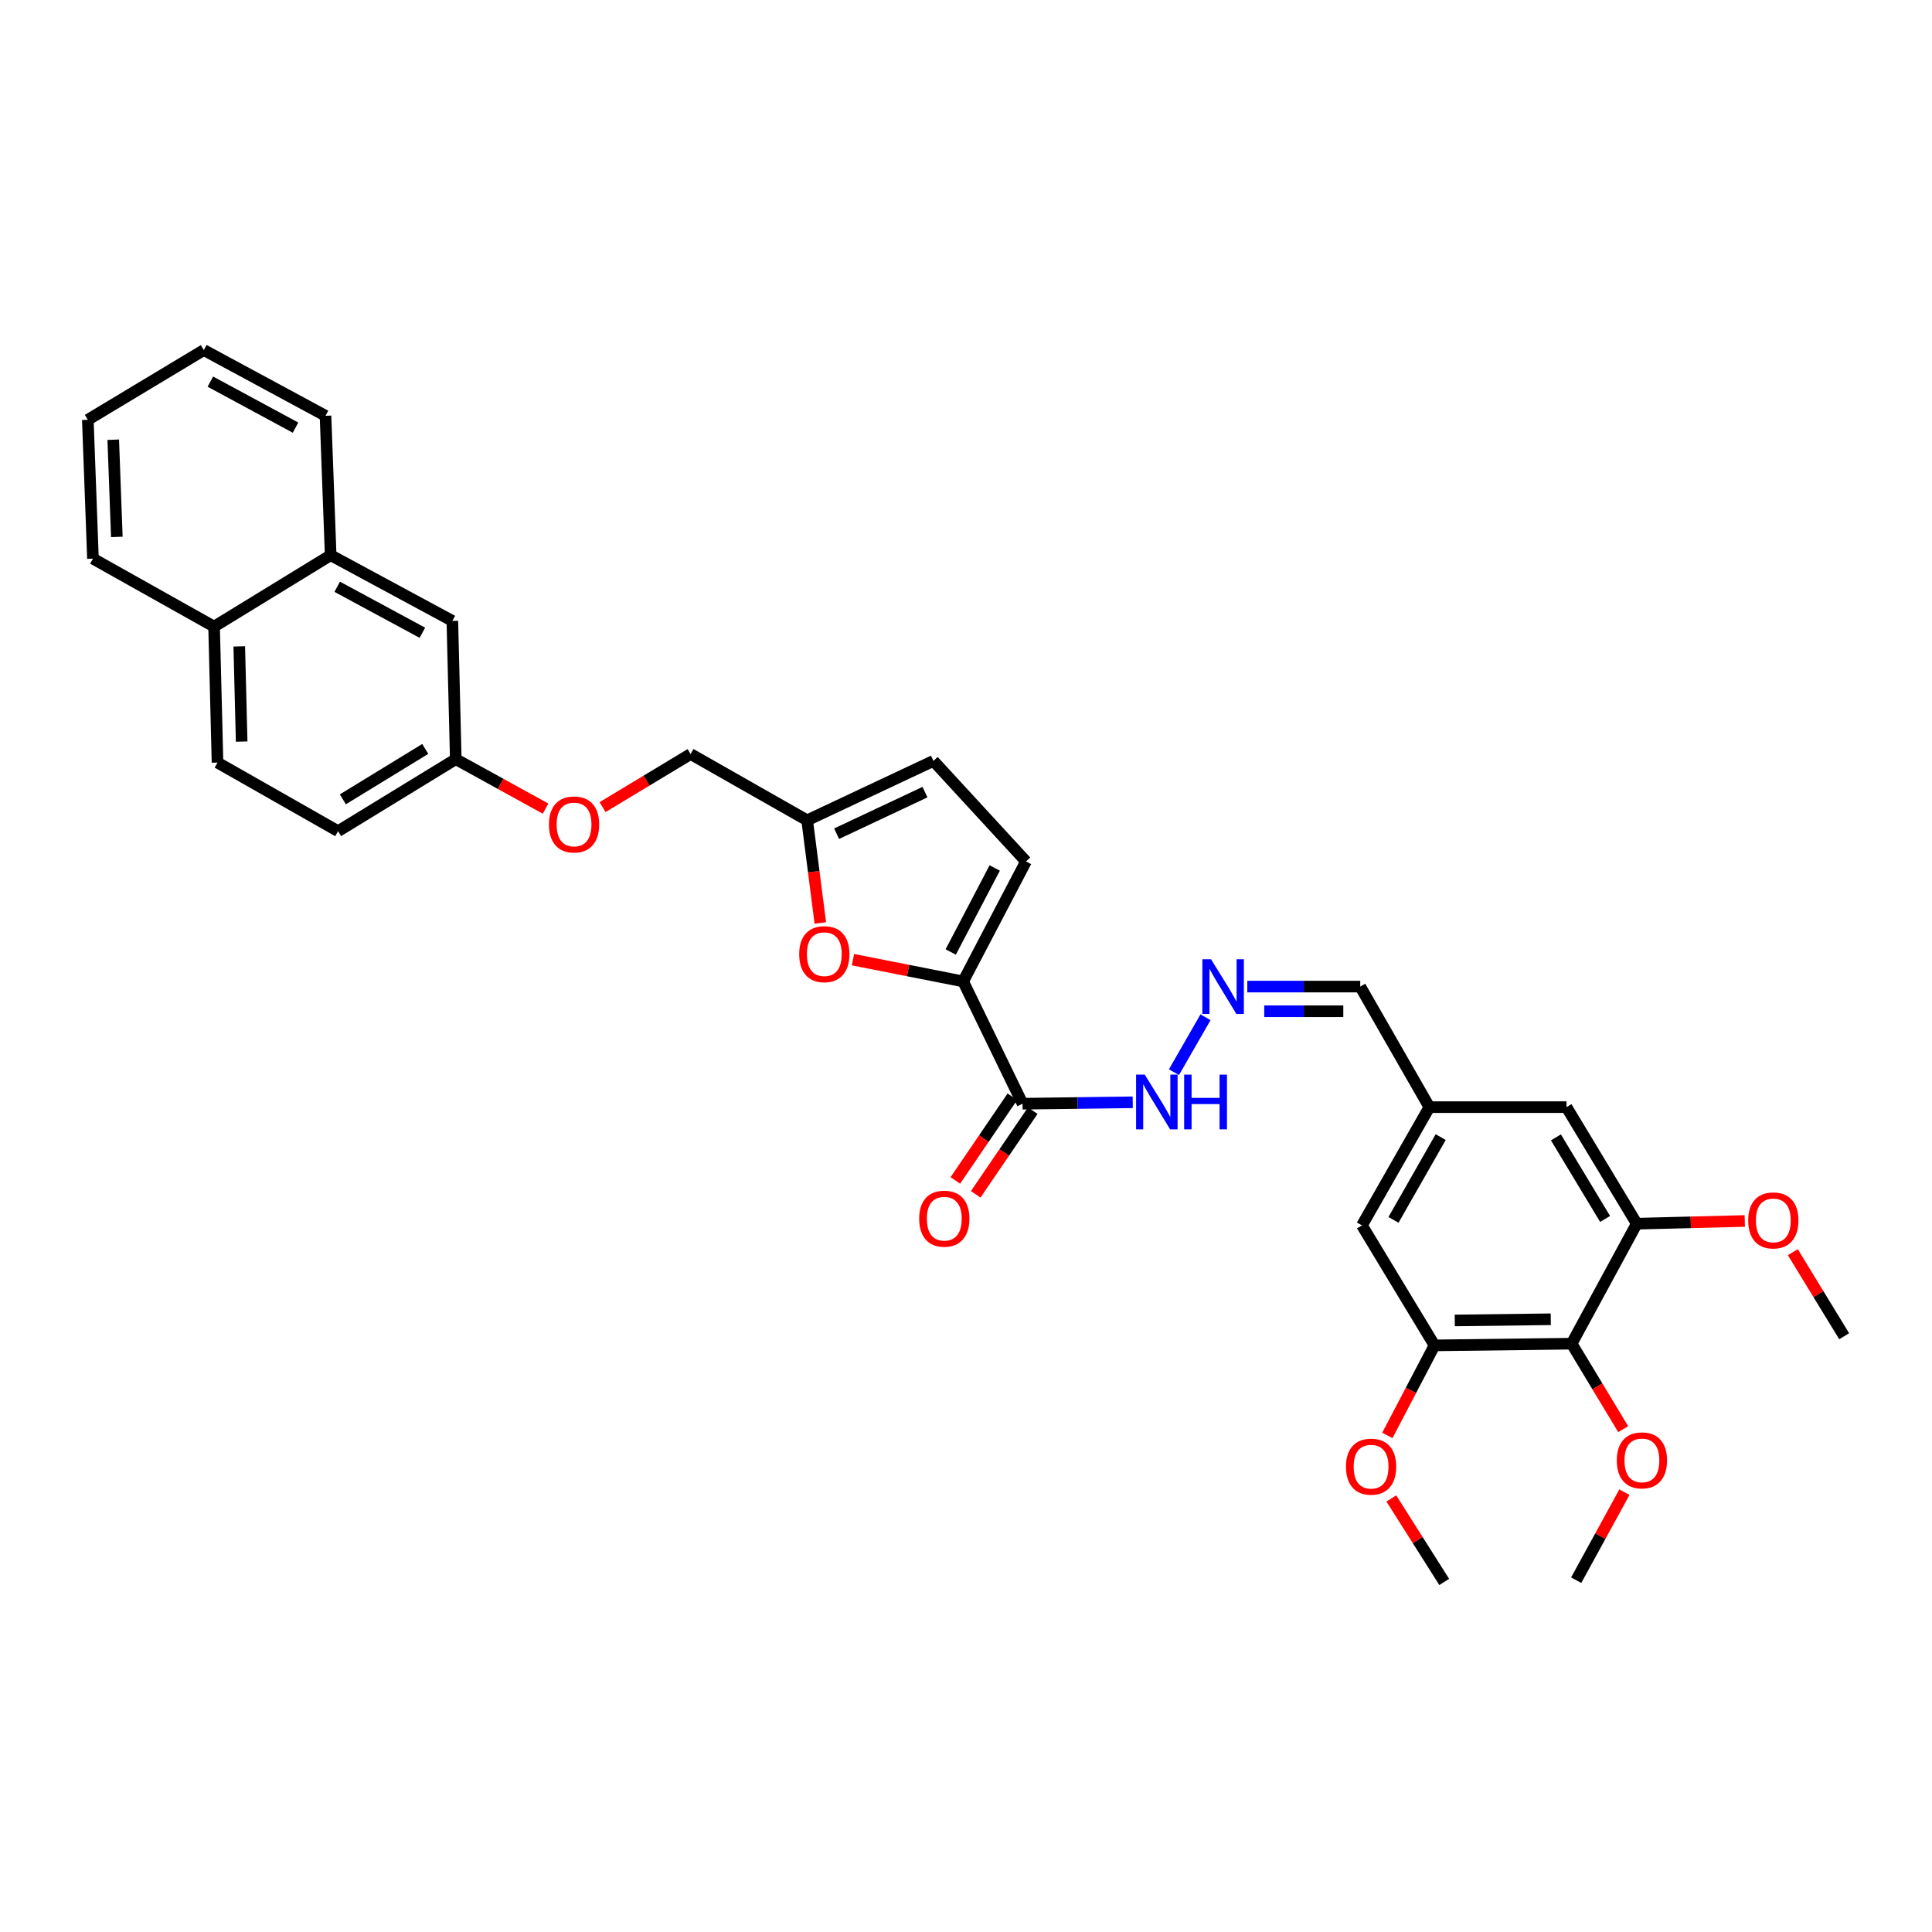 <?xml version='1.0' encoding='iso-8859-1'?>
<svg version='1.1' baseProfile='full'
              xmlns='http://www.w3.org/2000/svg'
                      xmlns:rdkit='http://www.rdkit.org/xml'
                      xmlns:xlink='http://www.w3.org/1999/xlink'
                  xml:space='preserve'
width='1000px' height='1000px' viewBox='0 0 1000 1000'>
<!-- END OF HEADER -->
<rect style='opacity:1.0;fill:#FFFFFF;stroke:none' width='1000' height='1000' x='0' y='0'> </rect>
<path class='bond-0' d='M 498.525,507.98 L 529.274,571.281' style='fill:none;fill-rule:evenodd;stroke:#000000;stroke-width:6px;stroke-linecap:butt;stroke-linejoin:miter;stroke-opacity:1' />
<path class='bond-1' d='M 498.525,507.98 L 470.009,502.351' style='fill:none;fill-rule:evenodd;stroke:#000000;stroke-width:6px;stroke-linecap:butt;stroke-linejoin:miter;stroke-opacity:1' />
<path class='bond-1' d='M 470.009,502.351 L 441.494,496.721' style='fill:none;fill-rule:evenodd;stroke:#FF0000;stroke-width:6px;stroke-linecap:butt;stroke-linejoin:miter;stroke-opacity:1' />
<path class='bond-3' d='M 498.525,507.98 L 531.054,445.878' style='fill:none;fill-rule:evenodd;stroke:#000000;stroke-width:6px;stroke-linecap:butt;stroke-linejoin:miter;stroke-opacity:1' />
<path class='bond-3' d='M 492.094,492.74 L 514.865,449.269' style='fill:none;fill-rule:evenodd;stroke:#000000;stroke-width:6px;stroke-linecap:butt;stroke-linejoin:miter;stroke-opacity:1' />
<path class='bond-9' d='M 529.274,571.281 L 557.789,570.914' style='fill:none;fill-rule:evenodd;stroke:#000000;stroke-width:6px;stroke-linecap:butt;stroke-linejoin:miter;stroke-opacity:1' />
<path class='bond-9' d='M 557.789,570.914 L 586.303,570.547' style='fill:none;fill-rule:evenodd;stroke:#0000FF;stroke-width:6px;stroke-linecap:butt;stroke-linejoin:miter;stroke-opacity:1' />
<path class='bond-12' d='M 523.999,567.685 L 509.238,589.34' style='fill:none;fill-rule:evenodd;stroke:#000000;stroke-width:6px;stroke-linecap:butt;stroke-linejoin:miter;stroke-opacity:1' />
<path class='bond-12' d='M 509.238,589.34 L 494.476,610.994' style='fill:none;fill-rule:evenodd;stroke:#FF0000;stroke-width:6px;stroke-linecap:butt;stroke-linejoin:miter;stroke-opacity:1' />
<path class='bond-12' d='M 534.549,574.876 L 519.788,596.531' style='fill:none;fill-rule:evenodd;stroke:#000000;stroke-width:6px;stroke-linecap:butt;stroke-linejoin:miter;stroke-opacity:1' />
<path class='bond-12' d='M 519.788,596.531 L 505.026,618.186' style='fill:none;fill-rule:evenodd;stroke:#FF0000;stroke-width:6px;stroke-linecap:butt;stroke-linejoin:miter;stroke-opacity:1' />
<path class='bond-6' d='M 424.601,477.729 L 421.191,451.16' style='fill:none;fill-rule:evenodd;stroke:#FF0000;stroke-width:6px;stroke-linecap:butt;stroke-linejoin:miter;stroke-opacity:1' />
<path class='bond-6' d='M 421.191,451.16 L 417.782,424.591' style='fill:none;fill-rule:evenodd;stroke:#000000;stroke-width:6px;stroke-linecap:butt;stroke-linejoin:miter;stroke-opacity:1' />
<path class='bond-2' d='M 813.481,695.484 L 742.498,696.364' style='fill:none;fill-rule:evenodd;stroke:#000000;stroke-width:6px;stroke-linecap:butt;stroke-linejoin:miter;stroke-opacity:1' />
<path class='bond-2' d='M 802.676,682.849 L 752.988,683.465' style='fill:none;fill-rule:evenodd;stroke:#000000;stroke-width:6px;stroke-linecap:butt;stroke-linejoin:miter;stroke-opacity:1' />
<path class='bond-22' d='M 813.481,695.484 L 826.82,717.604' style='fill:none;fill-rule:evenodd;stroke:#000000;stroke-width:6px;stroke-linecap:butt;stroke-linejoin:miter;stroke-opacity:1' />
<path class='bond-22' d='M 826.82,717.604 L 840.159,739.725' style='fill:none;fill-rule:evenodd;stroke:#FF0000;stroke-width:6px;stroke-linecap:butt;stroke-linejoin:miter;stroke-opacity:1' />
<path class='bond-34' d='M 813.481,695.484 L 847.188,633.382' style='fill:none;fill-rule:evenodd;stroke:#000000;stroke-width:6px;stroke-linecap:butt;stroke-linejoin:miter;stroke-opacity:1' />
<path class='bond-7' d='M 531.054,445.878 L 483.139,393.835' style='fill:none;fill-rule:evenodd;stroke:#000000;stroke-width:6px;stroke-linecap:butt;stroke-linejoin:miter;stroke-opacity:1' />
<path class='bond-4' d='M 847.188,633.382 L 810.821,573.054' style='fill:none;fill-rule:evenodd;stroke:#000000;stroke-width:6px;stroke-linecap:butt;stroke-linejoin:miter;stroke-opacity:1' />
<path class='bond-4' d='M 830.799,630.925 L 805.341,588.695' style='fill:none;fill-rule:evenodd;stroke:#000000;stroke-width:6px;stroke-linecap:butt;stroke-linejoin:miter;stroke-opacity:1' />
<path class='bond-23' d='M 847.188,633.382 L 875.143,632.678' style='fill:none;fill-rule:evenodd;stroke:#000000;stroke-width:6px;stroke-linecap:butt;stroke-linejoin:miter;stroke-opacity:1' />
<path class='bond-23' d='M 875.143,632.678 L 903.099,631.974' style='fill:none;fill-rule:evenodd;stroke:#FF0000;stroke-width:6px;stroke-linecap:butt;stroke-linejoin:miter;stroke-opacity:1' />
<path class='bond-5' d='M 742.498,696.364 L 704.939,634.262' style='fill:none;fill-rule:evenodd;stroke:#000000;stroke-width:6px;stroke-linecap:butt;stroke-linejoin:miter;stroke-opacity:1' />
<path class='bond-24' d='M 742.498,696.364 L 730.297,719.668' style='fill:none;fill-rule:evenodd;stroke:#000000;stroke-width:6px;stroke-linecap:butt;stroke-linejoin:miter;stroke-opacity:1' />
<path class='bond-24' d='M 730.297,719.668 L 718.095,742.972' style='fill:none;fill-rule:evenodd;stroke:#FF0000;stroke-width:6px;stroke-linecap:butt;stroke-linejoin:miter;stroke-opacity:1' />
<path class='bond-21' d='M 417.782,424.591 L 357.46,390.288' style='fill:none;fill-rule:evenodd;stroke:#000000;stroke-width:6px;stroke-linecap:butt;stroke-linejoin:miter;stroke-opacity:1' />
<path class='bond-33' d='M 417.782,424.591 L 483.139,393.835' style='fill:none;fill-rule:evenodd;stroke:#000000;stroke-width:6px;stroke-linecap:butt;stroke-linejoin:miter;stroke-opacity:1' />
<path class='bond-33' d='M 433.022,431.53 L 478.772,410.001' style='fill:none;fill-rule:evenodd;stroke:#000000;stroke-width:6px;stroke-linecap:butt;stroke-linejoin:miter;stroke-opacity:1' />
<path class='bond-8' d='M 623.964,526.536 L 607.639,554.963' style='fill:none;fill-rule:evenodd;stroke:#0000FF;stroke-width:6px;stroke-linecap:butt;stroke-linejoin:miter;stroke-opacity:1' />
<path class='bond-16' d='M 645.599,510.654 L 674.829,510.654' style='fill:none;fill-rule:evenodd;stroke:#0000FF;stroke-width:6px;stroke-linecap:butt;stroke-linejoin:miter;stroke-opacity:1' />
<path class='bond-16' d='M 674.829,510.654 L 704.06,510.654' style='fill:none;fill-rule:evenodd;stroke:#000000;stroke-width:6px;stroke-linecap:butt;stroke-linejoin:miter;stroke-opacity:1' />
<path class='bond-16' d='M 654.368,523.422 L 674.829,523.422' style='fill:none;fill-rule:evenodd;stroke:#0000FF;stroke-width:6px;stroke-linecap:butt;stroke-linejoin:miter;stroke-opacity:1' />
<path class='bond-16' d='M 674.829,523.422 L 695.291,523.422' style='fill:none;fill-rule:evenodd;stroke:#000000;stroke-width:6px;stroke-linecap:butt;stroke-linejoin:miter;stroke-opacity:1' />
<path class='bond-10' d='M 810.821,573.054 L 739.846,573.054' style='fill:none;fill-rule:evenodd;stroke:#000000;stroke-width:6px;stroke-linecap:butt;stroke-linejoin:miter;stroke-opacity:1' />
<path class='bond-11' d='M 704.939,634.262 L 739.846,573.054' style='fill:none;fill-rule:evenodd;stroke:#000000;stroke-width:6px;stroke-linecap:butt;stroke-linejoin:miter;stroke-opacity:1' />
<path class='bond-11' d='M 721.267,631.406 L 745.701,588.56' style='fill:none;fill-rule:evenodd;stroke:#000000;stroke-width:6px;stroke-linecap:butt;stroke-linejoin:miter;stroke-opacity:1' />
<path class='bond-13' d='M 739.846,573.054 L 704.06,510.654' style='fill:none;fill-rule:evenodd;stroke:#000000;stroke-width:6px;stroke-linecap:butt;stroke-linejoin:miter;stroke-opacity:1' />
<path class='bond-14' d='M 171.155,287.371 L 234.136,321.377' style='fill:none;fill-rule:evenodd;stroke:#000000;stroke-width:6px;stroke-linecap:butt;stroke-linejoin:miter;stroke-opacity:1' />
<path class='bond-14' d='M 174.536,303.707 L 218.623,327.511' style='fill:none;fill-rule:evenodd;stroke:#000000;stroke-width:6px;stroke-linecap:butt;stroke-linejoin:miter;stroke-opacity:1' />
<path class='bond-26' d='M 171.155,287.371 L 168.481,215.211' style='fill:none;fill-rule:evenodd;stroke:#000000;stroke-width:6px;stroke-linecap:butt;stroke-linejoin:miter;stroke-opacity:1' />
<path class='bond-35' d='M 171.155,287.371 L 110.812,324.335' style='fill:none;fill-rule:evenodd;stroke:#000000;stroke-width:6px;stroke-linecap:butt;stroke-linejoin:miter;stroke-opacity:1' />
<path class='bond-15' d='M 234.136,321.377 L 235.91,392.941' style='fill:none;fill-rule:evenodd;stroke:#000000;stroke-width:6px;stroke-linecap:butt;stroke-linejoin:miter;stroke-opacity:1' />
<path class='bond-17' d='M 110.812,324.335 L 112.585,394.714' style='fill:none;fill-rule:evenodd;stroke:#000000;stroke-width:6px;stroke-linecap:butt;stroke-linejoin:miter;stroke-opacity:1' />
<path class='bond-17' d='M 123.842,334.57 L 125.083,383.836' style='fill:none;fill-rule:evenodd;stroke:#000000;stroke-width:6px;stroke-linecap:butt;stroke-linejoin:miter;stroke-opacity:1' />
<path class='bond-27' d='M 110.812,324.335 L 48.114,289.152' style='fill:none;fill-rule:evenodd;stroke:#000000;stroke-width:6px;stroke-linecap:butt;stroke-linejoin:miter;stroke-opacity:1' />
<path class='bond-18' d='M 112.585,394.714 L 174.985,430.216' style='fill:none;fill-rule:evenodd;stroke:#000000;stroke-width:6px;stroke-linecap:butt;stroke-linejoin:miter;stroke-opacity:1' />
<path class='bond-19' d='M 235.91,392.941 L 259.147,405.74' style='fill:none;fill-rule:evenodd;stroke:#000000;stroke-width:6px;stroke-linecap:butt;stroke-linejoin:miter;stroke-opacity:1' />
<path class='bond-19' d='M 259.147,405.74 L 282.384,418.539' style='fill:none;fill-rule:evenodd;stroke:#FF0000;stroke-width:6px;stroke-linecap:butt;stroke-linejoin:miter;stroke-opacity:1' />
<path class='bond-25' d='M 235.91,392.941 L 174.985,430.216' style='fill:none;fill-rule:evenodd;stroke:#000000;stroke-width:6px;stroke-linecap:butt;stroke-linejoin:miter;stroke-opacity:1' />
<path class='bond-25' d='M 220.107,387.641 L 177.46,413.734' style='fill:none;fill-rule:evenodd;stroke:#000000;stroke-width:6px;stroke-linecap:butt;stroke-linejoin:miter;stroke-opacity:1' />
<path class='bond-20' d='M 311.893,417.762 L 334.677,404.025' style='fill:none;fill-rule:evenodd;stroke:#FF0000;stroke-width:6px;stroke-linecap:butt;stroke-linejoin:miter;stroke-opacity:1' />
<path class='bond-20' d='M 334.677,404.025 L 357.46,390.288' style='fill:none;fill-rule:evenodd;stroke:#000000;stroke-width:6px;stroke-linecap:butt;stroke-linejoin:miter;stroke-opacity:1' />
<path class='bond-28' d='M 840.8,772.336 L 828.318,795.122' style='fill:none;fill-rule:evenodd;stroke:#FF0000;stroke-width:6px;stroke-linecap:butt;stroke-linejoin:miter;stroke-opacity:1' />
<path class='bond-28' d='M 828.318,795.122 L 815.836,817.907' style='fill:none;fill-rule:evenodd;stroke:#000000;stroke-width:6px;stroke-linecap:butt;stroke-linejoin:miter;stroke-opacity:1' />
<path class='bond-29' d='M 927.959,648.121 L 941.252,669.877' style='fill:none;fill-rule:evenodd;stroke:#FF0000;stroke-width:6px;stroke-linecap:butt;stroke-linejoin:miter;stroke-opacity:1' />
<path class='bond-29' d='M 941.252,669.877 L 954.545,691.632' style='fill:none;fill-rule:evenodd;stroke:#000000;stroke-width:6px;stroke-linecap:butt;stroke-linejoin:miter;stroke-opacity:1' />
<path class='bond-30' d='M 720.143,775.59 L 733.836,797.199' style='fill:none;fill-rule:evenodd;stroke:#FF0000;stroke-width:6px;stroke-linecap:butt;stroke-linejoin:miter;stroke-opacity:1' />
<path class='bond-30' d='M 733.836,797.199 L 747.528,818.808' style='fill:none;fill-rule:evenodd;stroke:#000000;stroke-width:6px;stroke-linecap:butt;stroke-linejoin:miter;stroke-opacity:1' />
<path class='bond-31' d='M 168.481,215.211 L 105.499,181.192' style='fill:none;fill-rule:evenodd;stroke:#000000;stroke-width:6px;stroke-linecap:butt;stroke-linejoin:miter;stroke-opacity:1' />
<path class='bond-31' d='M 152.965,221.342 L 108.879,197.529' style='fill:none;fill-rule:evenodd;stroke:#000000;stroke-width:6px;stroke-linecap:butt;stroke-linejoin:miter;stroke-opacity:1' />
<path class='bond-32' d='M 48.114,289.152 L 45.455,217.29' style='fill:none;fill-rule:evenodd;stroke:#000000;stroke-width:6px;stroke-linecap:butt;stroke-linejoin:miter;stroke-opacity:1' />
<path class='bond-32' d='M 60.475,277.9 L 58.613,227.597' style='fill:none;fill-rule:evenodd;stroke:#000000;stroke-width:6px;stroke-linecap:butt;stroke-linejoin:miter;stroke-opacity:1' />
<path class='bond-36' d='M 105.499,181.192 L 45.455,217.29' style='fill:none;fill-rule:evenodd;stroke:#000000;stroke-width:6px;stroke-linecap:butt;stroke-linejoin:miter;stroke-opacity:1' />
<path  class='atom-2' d='M 413.662 493.873
Q 413.662 487.073, 417.022 483.273
Q 420.382 479.473, 426.662 479.473
Q 432.942 479.473, 436.302 483.273
Q 439.662 487.073, 439.662 493.873
Q 439.662 500.753, 436.262 504.673
Q 432.862 508.553, 426.662 508.553
Q 420.422 508.553, 417.022 504.673
Q 413.662 500.793, 413.662 493.873
M 426.662 505.353
Q 430.982 505.353, 433.302 502.473
Q 435.662 499.553, 435.662 493.873
Q 435.662 488.313, 433.302 485.513
Q 430.982 482.673, 426.662 482.673
Q 422.342 482.673, 419.982 485.473
Q 417.662 488.273, 417.662 493.873
Q 417.662 499.593, 419.982 502.473
Q 422.342 505.353, 426.662 505.353
' fill='#FF0000'/>
<path  class='atom-9' d='M 626.824 496.494
L 636.104 511.494
Q 637.024 512.974, 638.504 515.654
Q 639.984 518.334, 640.064 518.494
L 640.064 496.494
L 643.824 496.494
L 643.824 524.814
L 639.944 524.814
L 629.984 508.414
Q 628.824 506.494, 627.584 504.294
Q 626.384 502.094, 626.024 501.414
L 626.024 524.814
L 622.344 524.814
L 622.344 496.494
L 626.824 496.494
' fill='#0000FF'/>
<path  class='atom-10' d='M 592.521 556.227
L 601.801 571.227
Q 602.721 572.707, 604.201 575.387
Q 605.681 578.067, 605.761 578.227
L 605.761 556.227
L 609.521 556.227
L 609.521 584.547
L 605.641 584.547
L 595.681 568.147
Q 594.521 566.227, 593.281 564.027
Q 592.081 561.827, 591.721 561.147
L 591.721 584.547
L 588.041 584.547
L 588.041 556.227
L 592.521 556.227
' fill='#0000FF'/>
<path  class='atom-10' d='M 612.921 556.227
L 616.761 556.227
L 616.761 568.267
L 631.241 568.267
L 631.241 556.227
L 635.081 556.227
L 635.081 584.547
L 631.241 584.547
L 631.241 571.467
L 616.761 571.467
L 616.761 584.547
L 612.921 584.547
L 612.921 556.227
' fill='#0000FF'/>
<path  class='atom-13' d='M 475.764 630.788
Q 475.764 623.988, 479.124 620.188
Q 482.484 616.388, 488.764 616.388
Q 495.044 616.388, 498.404 620.188
Q 501.764 623.988, 501.764 630.788
Q 501.764 637.668, 498.364 641.588
Q 494.964 645.468, 488.764 645.468
Q 482.524 645.468, 479.124 641.588
Q 475.764 637.708, 475.764 630.788
M 488.764 642.268
Q 493.084 642.268, 495.404 639.388
Q 497.764 636.468, 497.764 630.788
Q 497.764 625.228, 495.404 622.428
Q 493.084 619.588, 488.764 619.588
Q 484.444 619.588, 482.084 622.388
Q 479.764 625.188, 479.764 630.788
Q 479.764 636.508, 482.084 639.388
Q 484.444 642.268, 488.764 642.268
' fill='#FF0000'/>
<path  class='atom-21' d='M 284.132 426.742
Q 284.132 419.942, 287.492 416.142
Q 290.852 412.342, 297.132 412.342
Q 303.412 412.342, 306.772 416.142
Q 310.132 419.942, 310.132 426.742
Q 310.132 433.622, 306.732 437.542
Q 303.332 441.422, 297.132 441.422
Q 290.892 441.422, 287.492 437.542
Q 284.132 433.662, 284.132 426.742
M 297.132 438.222
Q 301.452 438.222, 303.772 435.342
Q 306.132 432.422, 306.132 426.742
Q 306.132 421.182, 303.772 418.382
Q 301.452 415.542, 297.132 415.542
Q 292.812 415.542, 290.452 418.342
Q 288.132 421.142, 288.132 426.742
Q 288.132 432.462, 290.452 435.342
Q 292.812 438.222, 297.132 438.222
' fill='#FF0000'/>
<path  class='atom-23' d='M 836.856 755.886
Q 836.856 749.086, 840.216 745.286
Q 843.576 741.486, 849.856 741.486
Q 856.136 741.486, 859.496 745.286
Q 862.856 749.086, 862.856 755.886
Q 862.856 762.766, 859.456 766.686
Q 856.056 770.566, 849.856 770.566
Q 843.616 770.566, 840.216 766.686
Q 836.856 762.806, 836.856 755.886
M 849.856 767.366
Q 854.176 767.366, 856.496 764.486
Q 858.856 761.566, 858.856 755.886
Q 858.856 750.326, 856.496 747.526
Q 854.176 744.686, 849.856 744.686
Q 845.536 744.686, 843.176 747.486
Q 840.856 750.286, 840.856 755.886
Q 840.856 761.606, 843.176 764.486
Q 845.536 767.366, 849.856 767.366
' fill='#FF0000'/>
<path  class='atom-24' d='M 904.866 631.682
Q 904.866 624.882, 908.226 621.082
Q 911.586 617.282, 917.866 617.282
Q 924.146 617.282, 927.506 621.082
Q 930.866 624.882, 930.866 631.682
Q 930.866 638.562, 927.466 642.482
Q 924.066 646.362, 917.866 646.362
Q 911.626 646.362, 908.226 642.482
Q 904.866 638.602, 904.866 631.682
M 917.866 643.162
Q 922.186 643.162, 924.506 640.282
Q 926.866 637.362, 926.866 631.682
Q 926.866 626.122, 924.506 623.322
Q 922.186 620.482, 917.866 620.482
Q 913.546 620.482, 911.186 623.282
Q 908.866 626.082, 908.866 631.682
Q 908.866 637.402, 911.186 640.282
Q 913.546 643.162, 917.866 643.162
' fill='#FF0000'/>
<path  class='atom-25' d='M 696.671 759.141
Q 696.671 752.341, 700.031 748.541
Q 703.391 744.741, 709.671 744.741
Q 715.951 744.741, 719.311 748.541
Q 722.671 752.341, 722.671 759.141
Q 722.671 766.021, 719.271 769.941
Q 715.871 773.821, 709.671 773.821
Q 703.431 773.821, 700.031 769.941
Q 696.671 766.061, 696.671 759.141
M 709.671 770.621
Q 713.991 770.621, 716.311 767.741
Q 718.671 764.821, 718.671 759.141
Q 718.671 753.581, 716.311 750.781
Q 713.991 747.941, 709.671 747.941
Q 705.351 747.941, 702.991 750.741
Q 700.671 753.541, 700.671 759.141
Q 700.671 764.861, 702.991 767.741
Q 705.351 770.621, 709.671 770.621
' fill='#FF0000'/>
</svg>
